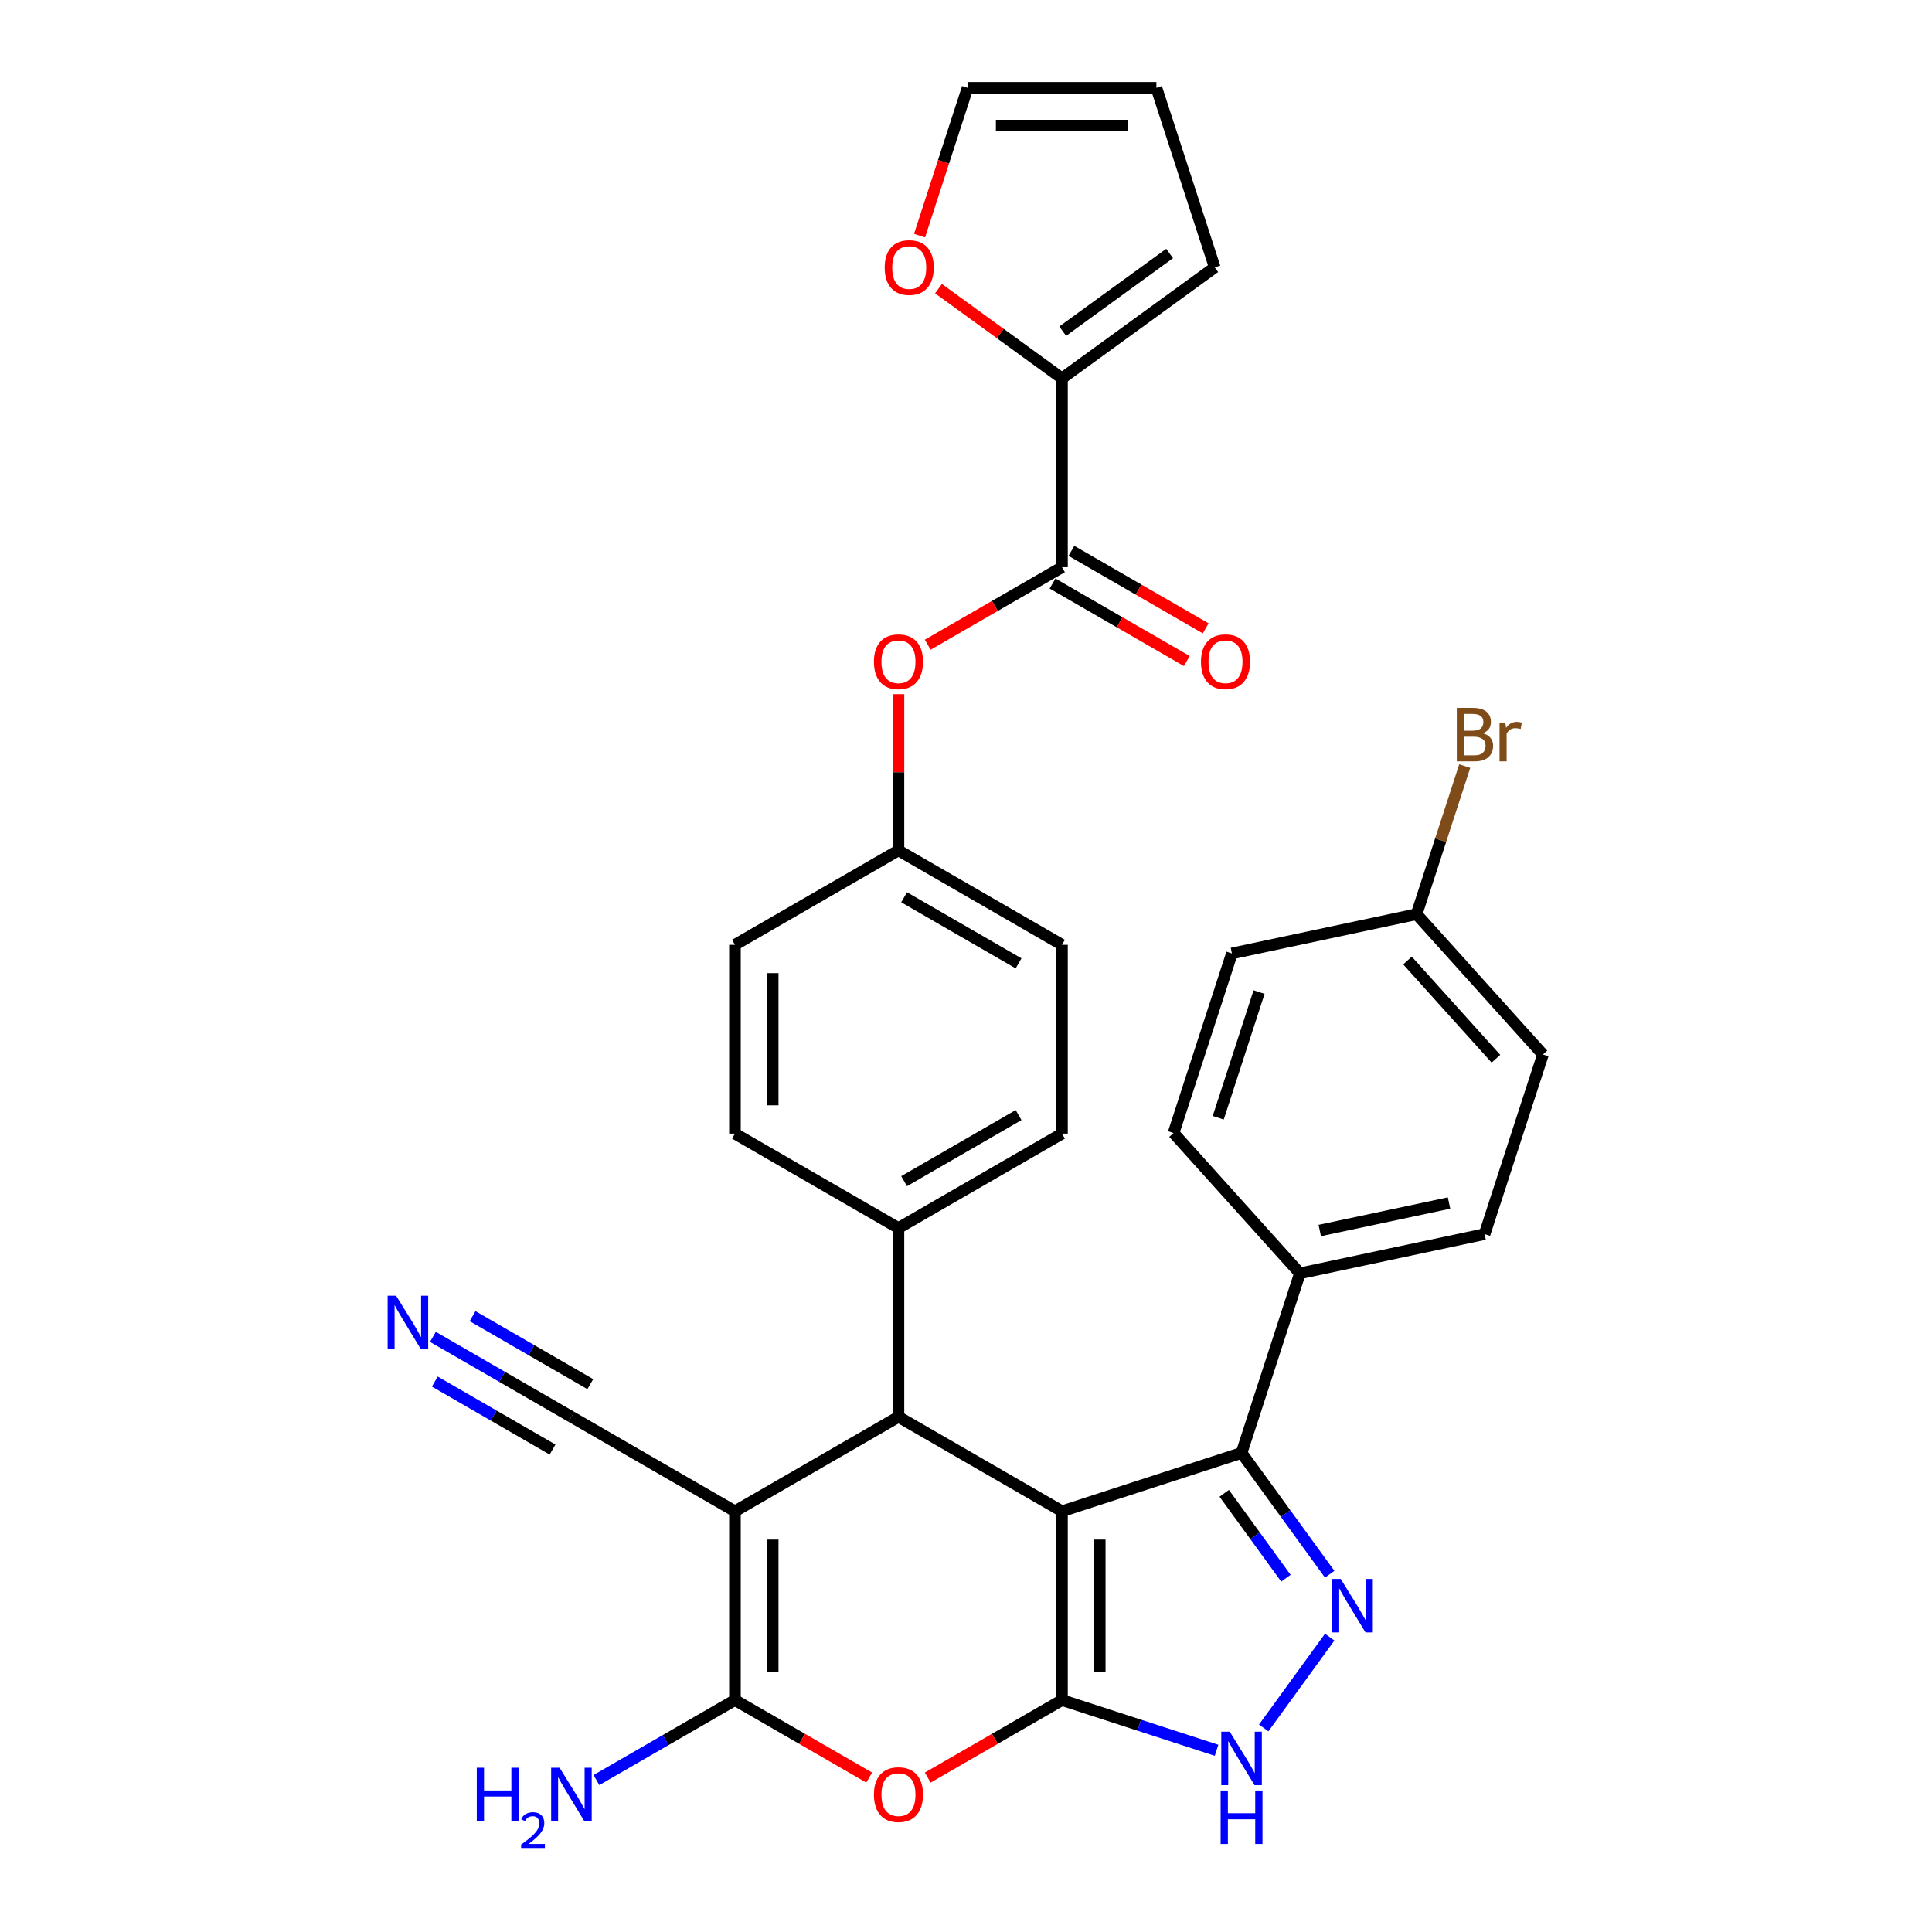 <?xml version='1.0' encoding='iso-8859-1'?>
<svg version='1.1' baseProfile='full'
              xmlns='http://www.w3.org/2000/svg'
                      xmlns:rdkit='http://www.rdkit.org/xml'
                      xmlns:xlink='http://www.w3.org/1999/xlink'
                  xml:space='preserve'
width='1000px' height='1000px' viewBox='0 0 1000 1000'>
<!-- END OF HEADER -->
<rect style='opacity:1.0;fill:#FFFFFF;stroke:none' width='1000' height='1000' x='0' y='0'> </rect>
<path class='bond-0' d='M 549.681,782.225 L 549.681,879.955' style='fill:none;fill-rule:evenodd;stroke:#000000;stroke-width:6px;stroke-linecap:butt;stroke-linejoin:miter;stroke-opacity:1' />
<path class='bond-0' d='M 569.227,796.885 L 569.227,865.296' style='fill:none;fill-rule:evenodd;stroke:#000000;stroke-width:6px;stroke-linecap:butt;stroke-linejoin:miter;stroke-opacity:1' />
<path class='bond-2' d='M 549.681,782.225 L 465.044,733.36' style='fill:none;fill-rule:evenodd;stroke:#000000;stroke-width:6px;stroke-linecap:butt;stroke-linejoin:miter;stroke-opacity:1' />
<path class='bond-5' d='M 549.681,782.225 L 642.627,752.025' style='fill:none;fill-rule:evenodd;stroke:#000000;stroke-width:6px;stroke-linecap:butt;stroke-linejoin:miter;stroke-opacity:1' />
<path class='bond-4' d='M 549.681,879.955 L 514.936,900.015' style='fill:none;fill-rule:evenodd;stroke:#000000;stroke-width:6px;stroke-linecap:butt;stroke-linejoin:miter;stroke-opacity:1' />
<path class='bond-4' d='M 514.936,900.015 L 480.192,920.074' style='fill:none;fill-rule:evenodd;stroke:#FF0000;stroke-width:6px;stroke-linecap:butt;stroke-linejoin:miter;stroke-opacity:1' />
<path class='bond-7' d='M 549.681,879.955 L 589.684,892.953' style='fill:none;fill-rule:evenodd;stroke:#000000;stroke-width:6px;stroke-linecap:butt;stroke-linejoin:miter;stroke-opacity:1' />
<path class='bond-7' d='M 589.684,892.953 L 629.688,905.951' style='fill:none;fill-rule:evenodd;stroke:#0000FF;stroke-width:6px;stroke-linecap:butt;stroke-linejoin:miter;stroke-opacity:1' />
<path class='bond-1' d='M 380.407,782.225 L 465.044,733.36' style='fill:none;fill-rule:evenodd;stroke:#000000;stroke-width:6px;stroke-linecap:butt;stroke-linejoin:miter;stroke-opacity:1' />
<path class='bond-3' d='M 380.407,782.225 L 380.407,879.955' style='fill:none;fill-rule:evenodd;stroke:#000000;stroke-width:6px;stroke-linecap:butt;stroke-linejoin:miter;stroke-opacity:1' />
<path class='bond-3' d='M 399.953,796.885 L 399.953,865.296' style='fill:none;fill-rule:evenodd;stroke:#000000;stroke-width:6px;stroke-linecap:butt;stroke-linejoin:miter;stroke-opacity:1' />
<path class='bond-9' d='M 380.407,782.225 L 295.771,733.36' style='fill:none;fill-rule:evenodd;stroke:#000000;stroke-width:6px;stroke-linecap:butt;stroke-linejoin:miter;stroke-opacity:1' />
<path class='bond-12' d='M 465.044,733.36 L 465.044,635.63' style='fill:none;fill-rule:evenodd;stroke:#000000;stroke-width:6px;stroke-linecap:butt;stroke-linejoin:miter;stroke-opacity:1' />
<path class='bond-18' d='M 380.407,879.955 L 344.559,900.652' style='fill:none;fill-rule:evenodd;stroke:#000000;stroke-width:6px;stroke-linecap:butt;stroke-linejoin:miter;stroke-opacity:1' />
<path class='bond-18' d='M 344.559,900.652 L 308.71,921.349' style='fill:none;fill-rule:evenodd;stroke:#0000FF;stroke-width:6px;stroke-linecap:butt;stroke-linejoin:miter;stroke-opacity:1' />
<path class='bond-33' d='M 380.407,879.955 L 415.152,900.015' style='fill:none;fill-rule:evenodd;stroke:#000000;stroke-width:6px;stroke-linecap:butt;stroke-linejoin:miter;stroke-opacity:1' />
<path class='bond-33' d='M 415.152,900.015 L 449.896,920.074' style='fill:none;fill-rule:evenodd;stroke:#FF0000;stroke-width:6px;stroke-linecap:butt;stroke-linejoin:miter;stroke-opacity:1' />
<path class='bond-6' d='M 642.627,752.025 L 665.435,783.417' style='fill:none;fill-rule:evenodd;stroke:#000000;stroke-width:6px;stroke-linecap:butt;stroke-linejoin:miter;stroke-opacity:1' />
<path class='bond-6' d='M 665.435,783.417 L 688.242,814.808' style='fill:none;fill-rule:evenodd;stroke:#0000FF;stroke-width:6px;stroke-linecap:butt;stroke-linejoin:miter;stroke-opacity:1' />
<path class='bond-6' d='M 633.656,772.931 L 649.622,794.905' style='fill:none;fill-rule:evenodd;stroke:#000000;stroke-width:6px;stroke-linecap:butt;stroke-linejoin:miter;stroke-opacity:1' />
<path class='bond-6' d='M 649.622,794.905 L 665.587,816.88' style='fill:none;fill-rule:evenodd;stroke:#0000FF;stroke-width:6px;stroke-linecap:butt;stroke-linejoin:miter;stroke-opacity:1' />
<path class='bond-14' d='M 642.627,752.025 L 672.827,659.078' style='fill:none;fill-rule:evenodd;stroke:#000000;stroke-width:6px;stroke-linecap:butt;stroke-linejoin:miter;stroke-opacity:1' />
<path class='bond-32' d='M 688.242,847.372 L 654.091,894.377' style='fill:none;fill-rule:evenodd;stroke:#0000FF;stroke-width:6px;stroke-linecap:butt;stroke-linejoin:miter;stroke-opacity:1' />
<path class='bond-8' d='M 549.681,293.575 L 514.936,313.635' style='fill:none;fill-rule:evenodd;stroke:#000000;stroke-width:6px;stroke-linecap:butt;stroke-linejoin:miter;stroke-opacity:1' />
<path class='bond-8' d='M 514.936,313.635 L 480.192,333.695' style='fill:none;fill-rule:evenodd;stroke:#FF0000;stroke-width:6px;stroke-linecap:butt;stroke-linejoin:miter;stroke-opacity:1' />
<path class='bond-10' d='M 549.681,293.575 L 549.681,195.845' style='fill:none;fill-rule:evenodd;stroke:#000000;stroke-width:6px;stroke-linecap:butt;stroke-linejoin:miter;stroke-opacity:1' />
<path class='bond-17' d='M 544.794,302.039 L 579.538,322.099' style='fill:none;fill-rule:evenodd;stroke:#000000;stroke-width:6px;stroke-linecap:butt;stroke-linejoin:miter;stroke-opacity:1' />
<path class='bond-17' d='M 579.538,322.099 L 614.283,342.158' style='fill:none;fill-rule:evenodd;stroke:#FF0000;stroke-width:6px;stroke-linecap:butt;stroke-linejoin:miter;stroke-opacity:1' />
<path class='bond-17' d='M 554.567,285.112 L 589.311,305.171' style='fill:none;fill-rule:evenodd;stroke:#000000;stroke-width:6px;stroke-linecap:butt;stroke-linejoin:miter;stroke-opacity:1' />
<path class='bond-17' d='M 589.311,305.171 L 624.055,325.231' style='fill:none;fill-rule:evenodd;stroke:#FF0000;stroke-width:6px;stroke-linecap:butt;stroke-linejoin:miter;stroke-opacity:1' />
<path class='bond-11' d='M 295.771,733.36 L 259.922,712.663' style='fill:none;fill-rule:evenodd;stroke:#000000;stroke-width:6px;stroke-linecap:butt;stroke-linejoin:miter;stroke-opacity:1' />
<path class='bond-11' d='M 259.922,712.663 L 224.074,691.966' style='fill:none;fill-rule:evenodd;stroke:#0000FF;stroke-width:6px;stroke-linecap:butt;stroke-linejoin:miter;stroke-opacity:1' />
<path class='bond-11' d='M 305.544,716.433 L 275.072,698.84' style='fill:none;fill-rule:evenodd;stroke:#000000;stroke-width:6px;stroke-linecap:butt;stroke-linejoin:miter;stroke-opacity:1' />
<path class='bond-11' d='M 275.072,698.84 L 244.601,681.248' style='fill:none;fill-rule:evenodd;stroke:#0000FF;stroke-width:6px;stroke-linecap:butt;stroke-linejoin:miter;stroke-opacity:1' />
<path class='bond-11' d='M 285.998,750.287 L 255.526,732.695' style='fill:none;fill-rule:evenodd;stroke:#000000;stroke-width:6px;stroke-linecap:butt;stroke-linejoin:miter;stroke-opacity:1' />
<path class='bond-11' d='M 255.526,732.695 L 225.055,715.102' style='fill:none;fill-rule:evenodd;stroke:#0000FF;stroke-width:6px;stroke-linecap:butt;stroke-linejoin:miter;stroke-opacity:1' />
<path class='bond-15' d='M 549.681,195.845 L 517.722,172.626' style='fill:none;fill-rule:evenodd;stroke:#000000;stroke-width:6px;stroke-linecap:butt;stroke-linejoin:miter;stroke-opacity:1' />
<path class='bond-15' d='M 517.722,172.626 L 485.763,149.407' style='fill:none;fill-rule:evenodd;stroke:#FF0000;stroke-width:6px;stroke-linecap:butt;stroke-linejoin:miter;stroke-opacity:1' />
<path class='bond-16' d='M 549.681,195.845 L 628.746,138.401' style='fill:none;fill-rule:evenodd;stroke:#000000;stroke-width:6px;stroke-linecap:butt;stroke-linejoin:miter;stroke-opacity:1' />
<path class='bond-16' d='M 550.051,171.416 L 605.397,131.205' style='fill:none;fill-rule:evenodd;stroke:#000000;stroke-width:6px;stroke-linecap:butt;stroke-linejoin:miter;stroke-opacity:1' />
<path class='bond-21' d='M 465.044,635.63 L 549.681,586.765' style='fill:none;fill-rule:evenodd;stroke:#000000;stroke-width:6px;stroke-linecap:butt;stroke-linejoin:miter;stroke-opacity:1' />
<path class='bond-21' d='M 467.966,611.373 L 527.212,577.168' style='fill:none;fill-rule:evenodd;stroke:#000000;stroke-width:6px;stroke-linecap:butt;stroke-linejoin:miter;stroke-opacity:1' />
<path class='bond-22' d='M 465.044,635.63 L 380.407,586.765' style='fill:none;fill-rule:evenodd;stroke:#000000;stroke-width:6px;stroke-linecap:butt;stroke-linejoin:miter;stroke-opacity:1' />
<path class='bond-13' d='M 465.044,359.309 L 465.044,399.739' style='fill:none;fill-rule:evenodd;stroke:#FF0000;stroke-width:6px;stroke-linecap:butt;stroke-linejoin:miter;stroke-opacity:1' />
<path class='bond-13' d='M 465.044,399.739 L 465.044,440.17' style='fill:none;fill-rule:evenodd;stroke:#000000;stroke-width:6px;stroke-linecap:butt;stroke-linejoin:miter;stroke-opacity:1' />
<path class='bond-23' d='M 672.827,659.078 L 768.422,638.759' style='fill:none;fill-rule:evenodd;stroke:#000000;stroke-width:6px;stroke-linecap:butt;stroke-linejoin:miter;stroke-opacity:1' />
<path class='bond-23' d='M 683.103,636.911 L 750.019,622.688' style='fill:none;fill-rule:evenodd;stroke:#000000;stroke-width:6px;stroke-linecap:butt;stroke-linejoin:miter;stroke-opacity:1' />
<path class='bond-24' d='M 672.827,659.078 L 607.433,586.451' style='fill:none;fill-rule:evenodd;stroke:#000000;stroke-width:6px;stroke-linecap:butt;stroke-linejoin:miter;stroke-opacity:1' />
<path class='bond-19' d='M 475.956,121.963 L 488.386,83.709' style='fill:none;fill-rule:evenodd;stroke:#FF0000;stroke-width:6px;stroke-linecap:butt;stroke-linejoin:miter;stroke-opacity:1' />
<path class='bond-19' d='M 488.386,83.709 L 500.816,45.455' style='fill:none;fill-rule:evenodd;stroke:#000000;stroke-width:6px;stroke-linecap:butt;stroke-linejoin:miter;stroke-opacity:1' />
<path class='bond-20' d='M 628.746,138.401 L 598.545,45.455' style='fill:none;fill-rule:evenodd;stroke:#000000;stroke-width:6px;stroke-linecap:butt;stroke-linejoin:miter;stroke-opacity:1' />
<path class='bond-36' d='M 500.816,45.455 L 598.545,45.455' style='fill:none;fill-rule:evenodd;stroke:#000000;stroke-width:6px;stroke-linecap:butt;stroke-linejoin:miter;stroke-opacity:1' />
<path class='bond-36' d='M 515.475,65.001 L 583.886,65.001' style='fill:none;fill-rule:evenodd;stroke:#000000;stroke-width:6px;stroke-linecap:butt;stroke-linejoin:miter;stroke-opacity:1' />
<path class='bond-28' d='M 549.681,586.765 L 549.681,489.035' style='fill:none;fill-rule:evenodd;stroke:#000000;stroke-width:6px;stroke-linecap:butt;stroke-linejoin:miter;stroke-opacity:1' />
<path class='bond-27' d='M 380.407,586.765 L 380.407,489.035' style='fill:none;fill-rule:evenodd;stroke:#000000;stroke-width:6px;stroke-linecap:butt;stroke-linejoin:miter;stroke-opacity:1' />
<path class='bond-27' d='M 399.953,572.106 L 399.953,503.695' style='fill:none;fill-rule:evenodd;stroke:#000000;stroke-width:6px;stroke-linecap:butt;stroke-linejoin:miter;stroke-opacity:1' />
<path class='bond-29' d='M 768.422,638.759 L 798.622,545.812' style='fill:none;fill-rule:evenodd;stroke:#000000;stroke-width:6px;stroke-linecap:butt;stroke-linejoin:miter;stroke-opacity:1' />
<path class='bond-30' d='M 607.433,586.451 L 637.634,493.504' style='fill:none;fill-rule:evenodd;stroke:#000000;stroke-width:6px;stroke-linecap:butt;stroke-linejoin:miter;stroke-opacity:1' />
<path class='bond-30' d='M 630.553,578.549 L 651.693,513.486' style='fill:none;fill-rule:evenodd;stroke:#000000;stroke-width:6px;stroke-linecap:butt;stroke-linejoin:miter;stroke-opacity:1' />
<path class='bond-25' d='M 465.044,440.17 L 380.407,489.035' style='fill:none;fill-rule:evenodd;stroke:#000000;stroke-width:6px;stroke-linecap:butt;stroke-linejoin:miter;stroke-opacity:1' />
<path class='bond-35' d='M 465.044,440.17 L 549.681,489.035' style='fill:none;fill-rule:evenodd;stroke:#000000;stroke-width:6px;stroke-linecap:butt;stroke-linejoin:miter;stroke-opacity:1' />
<path class='bond-35' d='M 467.966,464.427 L 527.212,498.633' style='fill:none;fill-rule:evenodd;stroke:#000000;stroke-width:6px;stroke-linecap:butt;stroke-linejoin:miter;stroke-opacity:1' />
<path class='bond-26' d='M 733.228,473.185 L 637.634,493.504' style='fill:none;fill-rule:evenodd;stroke:#000000;stroke-width:6px;stroke-linecap:butt;stroke-linejoin:miter;stroke-opacity:1' />
<path class='bond-31' d='M 733.228,473.185 L 745.683,434.852' style='fill:none;fill-rule:evenodd;stroke:#000000;stroke-width:6px;stroke-linecap:butt;stroke-linejoin:miter;stroke-opacity:1' />
<path class='bond-31' d='M 745.683,434.852 L 758.138,396.52' style='fill:none;fill-rule:evenodd;stroke:#7F4C19;stroke-width:6px;stroke-linecap:butt;stroke-linejoin:miter;stroke-opacity:1' />
<path class='bond-34' d='M 733.228,473.185 L 798.622,545.812' style='fill:none;fill-rule:evenodd;stroke:#000000;stroke-width:6px;stroke-linecap:butt;stroke-linejoin:miter;stroke-opacity:1' />
<path class='bond-34' d='M 728.511,497.158 L 774.287,547.997' style='fill:none;fill-rule:evenodd;stroke:#000000;stroke-width:6px;stroke-linecap:butt;stroke-linejoin:miter;stroke-opacity:1' />
<path  class='atom-5' d='M 452.339 928.898
Q 452.339 922.253, 455.623 918.539
Q 458.906 914.825, 465.044 914.825
Q 471.181 914.825, 474.465 918.539
Q 477.749 922.253, 477.749 928.898
Q 477.749 935.622, 474.426 939.453
Q 471.103 943.245, 465.044 943.245
Q 458.946 943.245, 455.623 939.453
Q 452.339 935.661, 452.339 928.898
M 465.044 940.118
Q 469.266 940.118, 471.533 937.303
Q 473.84 934.449, 473.84 928.898
Q 473.84 923.464, 471.533 920.728
Q 469.266 917.952, 465.044 917.952
Q 460.822 917.952, 458.516 920.689
Q 456.248 923.425, 456.248 928.898
Q 456.248 934.488, 458.516 937.303
Q 460.822 940.118, 465.044 940.118
' fill='#FF0000'/>
<path  class='atom-7' d='M 693.954 817.252
L 703.023 831.911
Q 703.922 833.357, 705.368 835.977
Q 706.815 838.596, 706.893 838.752
L 706.893 817.252
L 710.568 817.252
L 710.568 844.929
L 706.776 844.929
L 697.042 828.901
Q 695.908 827.025, 694.696 824.874
Q 693.524 822.724, 693.172 822.06
L 693.172 844.929
L 689.575 844.929
L 689.575 817.252
L 693.954 817.252
' fill='#0000FF'/>
<path  class='atom-8' d='M 636.509 896.317
L 645.579 910.976
Q 646.478 912.423, 647.924 915.042
Q 649.371 917.661, 649.449 917.817
L 649.449 896.317
L 653.123 896.317
L 653.123 923.994
L 649.332 923.994
L 639.598 907.966
Q 638.464 906.09, 637.252 903.94
Q 636.079 901.79, 635.727 901.125
L 635.727 923.994
L 632.131 923.994
L 632.131 896.317
L 636.509 896.317
' fill='#0000FF'/>
<path  class='atom-8' d='M 631.799 926.762
L 635.552 926.762
L 635.552 938.528
L 649.703 938.528
L 649.703 926.762
L 653.456 926.762
L 653.456 954.439
L 649.703 954.439
L 649.703 941.656
L 635.552 941.656
L 635.552 954.439
L 631.799 954.439
L 631.799 926.762
' fill='#0000FF'/>
<path  class='atom-12' d='M 205.016 670.657
L 214.086 685.316
Q 214.985 686.763, 216.431 689.382
Q 217.877 692.001, 217.956 692.157
L 217.956 670.657
L 221.63 670.657
L 221.63 698.334
L 217.838 698.334
L 208.104 682.306
Q 206.971 680.43, 205.759 678.28
Q 204.586 676.13, 204.234 675.465
L 204.234 698.334
L 200.638 698.334
L 200.638 670.657
L 205.016 670.657
' fill='#0000FF'/>
<path  class='atom-14' d='M 452.339 342.519
Q 452.339 335.873, 455.623 332.159
Q 458.906 328.445, 465.044 328.445
Q 471.181 328.445, 474.465 332.159
Q 477.749 335.873, 477.749 342.519
Q 477.749 349.242, 474.426 353.073
Q 471.103 356.865, 465.044 356.865
Q 458.946 356.865, 455.623 353.073
Q 452.339 349.281, 452.339 342.519
M 465.044 353.738
Q 469.266 353.738, 471.533 350.923
Q 473.84 348.07, 473.84 342.519
Q 473.84 337.085, 471.533 334.348
Q 469.266 331.573, 465.044 331.573
Q 460.822 331.573, 458.516 334.309
Q 456.248 337.046, 456.248 342.519
Q 456.248 348.109, 458.516 350.923
Q 460.822 353.738, 465.044 353.738
' fill='#FF0000'/>
<path  class='atom-16' d='M 457.91 138.479
Q 457.91 131.834, 461.194 128.12
Q 464.478 124.406, 470.615 124.406
Q 476.753 124.406, 480.037 128.12
Q 483.32 131.834, 483.32 138.479
Q 483.32 145.203, 479.997 149.034
Q 476.675 152.826, 470.615 152.826
Q 464.517 152.826, 461.194 149.034
Q 457.91 145.242, 457.91 138.479
M 470.615 149.699
Q 474.837 149.699, 477.105 146.884
Q 479.411 144.03, 479.411 138.479
Q 479.411 133.046, 477.105 130.309
Q 474.837 127.534, 470.615 127.534
Q 466.393 127.534, 464.087 130.27
Q 461.82 133.007, 461.82 138.479
Q 461.82 144.07, 464.087 146.884
Q 466.393 149.699, 470.615 149.699
' fill='#FF0000'/>
<path  class='atom-18' d='M 621.612 342.519
Q 621.612 335.873, 624.896 332.159
Q 628.18 328.445, 634.317 328.445
Q 640.455 328.445, 643.738 332.159
Q 647.022 335.873, 647.022 342.519
Q 647.022 349.242, 643.699 353.073
Q 640.376 356.865, 634.317 356.865
Q 628.219 356.865, 624.896 353.073
Q 621.612 349.281, 621.612 342.519
M 634.317 353.738
Q 638.539 353.738, 640.806 350.923
Q 643.113 348.07, 643.113 342.519
Q 643.113 337.085, 640.806 334.348
Q 638.539 331.573, 634.317 331.573
Q 630.095 331.573, 627.789 334.309
Q 625.521 337.046, 625.521 342.519
Q 625.521 348.109, 627.789 350.923
Q 630.095 353.738, 634.317 353.738
' fill='#FF0000'/>
<path  class='atom-19' d='M 246.776 914.982
L 250.529 914.982
L 250.529 926.748
L 264.68 926.748
L 264.68 914.982
L 268.433 914.982
L 268.433 942.659
L 264.68 942.659
L 264.68 929.876
L 250.529 929.876
L 250.529 942.659
L 246.776 942.659
L 246.776 914.982
' fill='#0000FF'/>
<path  class='atom-19' d='M 269.775 941.688
Q 270.445 939.959, 272.045 939.004
Q 273.645 938.024, 275.863 938.024
Q 278.624 938.024, 280.172 939.52
Q 281.72 941.017, 281.72 943.674
Q 281.72 946.383, 279.708 948.912
Q 277.721 951.44, 273.593 954.433
L 282.03 954.433
L 282.03 956.497
L 269.723 956.497
L 269.723 954.769
Q 273.129 952.343, 275.141 950.537
Q 277.179 948.731, 278.16 947.106
Q 279.14 945.48, 279.14 943.803
Q 279.14 942.049, 278.263 941.068
Q 277.386 940.088, 275.863 940.088
Q 274.393 940.088, 273.412 940.681
Q 272.432 941.275, 271.735 942.591
L 269.775 941.688
' fill='#0000FF'/>
<path  class='atom-19' d='M 289.653 914.982
L 298.722 929.641
Q 299.621 931.087, 301.068 933.707
Q 302.514 936.326, 302.592 936.482
L 302.592 914.982
L 306.267 914.982
L 306.267 942.659
L 302.475 942.659
L 292.741 926.631
Q 291.607 924.754, 290.396 922.604
Q 289.223 920.454, 288.871 919.79
L 288.871 942.659
L 285.274 942.659
L 285.274 914.982
L 289.653 914.982
' fill='#0000FF'/>
<path  class='atom-32' d='M 767.474 379.534
Q 770.132 380.277, 771.461 381.919
Q 772.83 383.522, 772.83 385.906
Q 772.83 389.737, 770.367 391.927
Q 767.943 394.077, 763.33 394.077
L 754.026 394.077
L 754.026 366.4
L 762.197 366.4
Q 766.927 366.4, 769.311 368.315
Q 771.696 370.231, 771.696 373.749
Q 771.696 377.932, 767.474 379.534
M 757.74 369.527
L 757.74 378.205
L 762.197 378.205
Q 764.933 378.205, 766.34 377.111
Q 767.787 375.977, 767.787 373.749
Q 767.787 369.527, 762.197 369.527
L 757.74 369.527
M 763.33 390.949
Q 766.028 390.949, 767.474 389.659
Q 768.921 388.369, 768.921 385.906
Q 768.921 383.639, 767.318 382.505
Q 765.754 381.333, 762.744 381.333
L 757.74 381.333
L 757.74 390.949
L 763.33 390.949
' fill='#7F4C19'/>
<path  class='atom-32' d='M 779.124 373.983
L 779.554 376.759
Q 781.664 373.632, 785.105 373.632
Q 786.199 373.632, 787.685 374.022
L 787.098 377.306
Q 785.417 376.915, 784.479 376.915
Q 782.837 376.915, 781.743 377.58
Q 780.687 378.205, 779.827 379.73
L 779.827 394.077
L 776.153 394.077
L 776.153 373.983
L 779.124 373.983
' fill='#7F4C19'/>
</svg>
